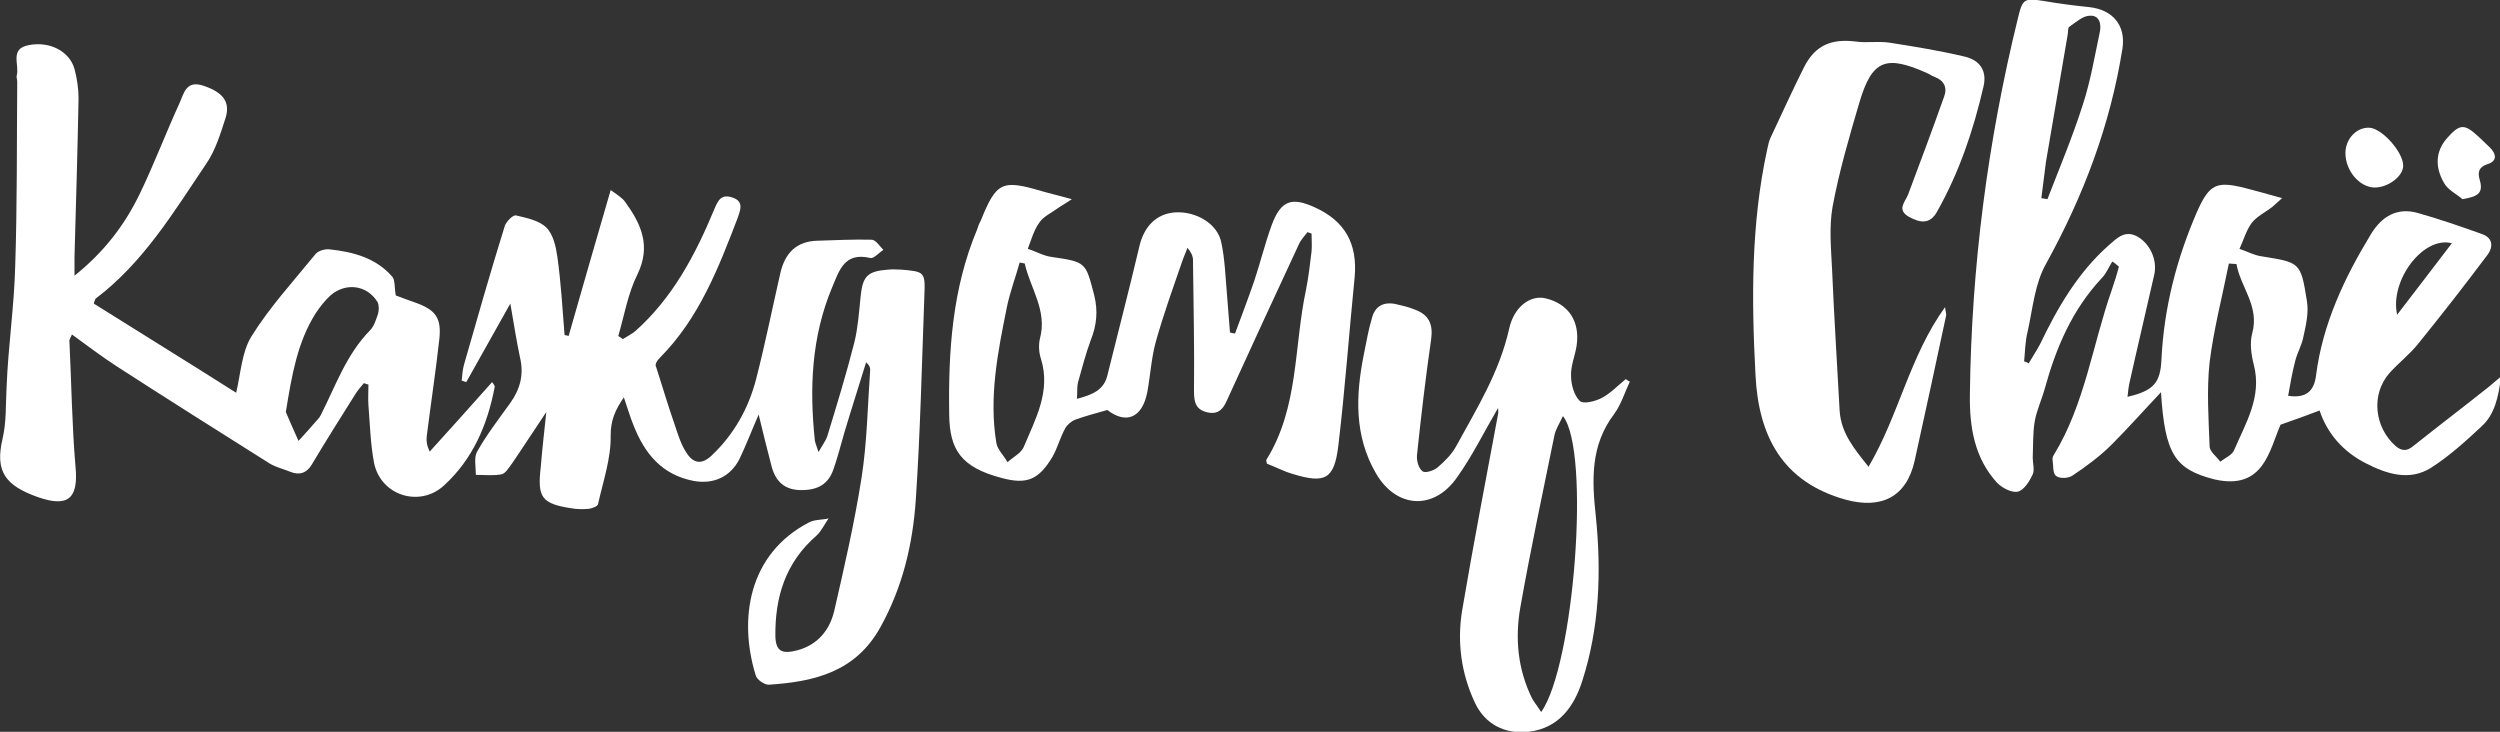 <?xml version="1.0" encoding="UTF-8"?> <svg xmlns="http://www.w3.org/2000/svg" xmlns:xlink="http://www.w3.org/1999/xlink" version="1.1" id="Слой_1" x="0px" y="0px" viewBox="0 0 493.3 144.4" style="enable-background:new 0 0 493.3 144.4;" xml:space="preserve"><rect x="0" y="0" width="493.3" height="144.4" fill="#333333" stroke="none"/> <style type="text/css"> .st0{fill:#FFFFFF;} </style> <g> <path class="st0" d="M426.4,77.4c-3.5,3.7-6.5,7.1-9.7,10.3c-2.3,2.3-5,4.3-7.7,6.1c-0.8,0.6-2.6,0.7-3.3,0.1 c-0.7-0.5-0.5-2.1-0.7-3.3c0-0.3,0.1-0.6,0.3-0.9c6.1-10,7.6-21.7,11.4-32.5c0.5-1.5,1-3,1.4-4.6c-0.4-0.3-0.8-0.7-1.3-1 c-0.7,1.1-1.2,2.4-2.1,3.3c-5.8,6.2-9,13.7-11.2,21.7c-0.6,2.2-1.6,4.3-2,6.5c-0.4,2.3-0.3,4.8-0.4,7.2c0,1.1,0.4,2.4,0,3.3 c-0.6,1.3-1.7,3.1-2.9,3.4c-1.2,0.3-3.1-0.7-4.1-1.7c-4.5-4.9-5.5-11-5.4-17.5c0.3-25.1,3.5-49.9,9.5-74.3c0.9-3.8,1.3-3.9,5.1-3.3 c2.9,0.5,5.9,0.9,8.9,1.2c4.7,0.5,7.3,3.6,6.6,8.2c-2.4,15.1-7.7,29.1-15.1,42.5c-2.2,3.9-2.6,8.8-3.6,13.3c-0.5,1.9-0.5,4-0.7,5.9 c0.3,0.1,0.6,0.2,0.9,0.4c0.7-1.2,1.5-2.4,2.2-3.7c3.5-7.3,7.5-14.2,13.6-19.6c1.6-1.4,3.2-3.1,5.7-1.7c2.4,1.4,3.9,4.5,3.3,7.4 c-1.6,7.1-3.3,14.2-4.9,21.4c-0.2,0.9-0.3,1.8-0.4,2.8c5.2-1.2,6.5-2.8,6.7-7.4c0.5-10.2,3-19.9,7.1-29.3c2.4-5.3,3.8-5.9,9.4-4.5 c2.3,0.6,4.5,1.2,7.3,2c-0.8,0.7-1.3,1.2-1.9,1.7c-1.4,1.1-3.1,1.9-4.1,3.2c-1.1,1.5-1.6,3.4-2.4,5.1c1.5,0.5,2.9,1.3,4.5,1.5 c7.4,1.2,7.6,1.1,8.8,8.8c0.4,2.3-0.2,4.8-0.7,7.1c-0.3,1.6-1.2,3.1-1.6,4.7c-0.6,2.3-1,4.6-1.4,6.9c3.3,0.5,5.1-0.7,5.5-4 c1.3-10.2,5.6-19.3,10.9-28c2.1-3.4,5.1-5.2,9.1-4.1c4.3,1.2,8.6,2.7,12.8,4.2c2.2,0.8,2.1,2.6,1.1,4c-4.5,6-9.1,11.9-13.8,17.7 c-1.7,2.1-3.8,3.7-5.6,5.7c-3.7,4.2-3,10.7,1.2,14.4c1.3,1.1,2.3,1,3.5,0c4.9-3.9,9.9-7.7,14.8-11.6c0.6-0.5,1.2-1,2.5-2.1 c-0.5,4.2-1.3,7.5-3.8,9.8c-3.1,2.9-6.4,5.9-10,8.2c-4.3,2.7-8.8,1.2-12.9-0.9c-4.5-2.3-7.6-5.9-9.1-10.4c-2.3,0.9-4.6,1.7-7.7,2.8 c-2.2,5-3.3,13-13,10.8C429.1,92.6,427.2,89.6,426.4,77.4z M441.3,52.1c-0.5,0-1-0.1-1.5-0.1c-1.3,6.5-3,13-3.8,19.5 c-0.6,5.5-0.2,11.1,0,16.6c0,1,1.4,2,2.1,3c0.9-0.7,2.3-1.3,2.7-2.2c2.3-5.4,5.6-10.6,3.9-17c-0.5-2-0.8-4.2-0.3-6.1 C445.9,60.4,442.1,56.7,441.3,52.1z M402.8,39.1c0.4,0.1,0.8,0.1,1.2,0.2c2.4-6.2,5-12.4,7-18.7c1.5-4.6,2.3-9.4,3.3-14.1 c0.4-1.7,0-3.5-1.9-3.4c-1.4,0-2.8,1.3-4.1,2.2c-0.3,0.2-0.2,1-0.3,1.5c-1.4,8.4-2.9,16.8-4.3,25.2 C403.4,34.4,403.1,36.8,402.8,39.1z M473,62.1c3.5-4.6,7.1-9.2,10.8-14.1C478.2,46.5,471.5,55.3,473,62.1z"></path> <path class="st0" d="M107.8,81.3c-2.5,3.7-4.6,7-6.8,10.2c-0.6,0.8-1.3,2-2.1,2.1c-1.6,0.3-3.3,0.1-5,0.1c0-1.5-0.4-3.3,0.2-4.5 c1.9-3.4,4.3-6.5,6.6-9.7c2-2.8,2.7-5.7,1.9-9c-0.7-3.3-1.2-6.6-1.9-10.6c-3.1,5.5-5.9,10.5-8.7,15.5c-0.3-0.1-0.6-0.2-0.9-0.3 c0.1-1.1,0.2-2.3,0.5-3.3c2.6-9.1,5.2-18.2,8-27.2c0.3-0.9,1.6-2.2,2.2-2.1c2.1,0.5,4.6,1,6,2.4c1.4,1.4,1.9,3.8,2.2,5.9 c0.7,5.1,1,10.2,1.4,15.3c0.3,0.1,0.6,0.1,0.8,0.2c2.7-9.4,5.4-18.9,8.3-28.8c1.2,0.9,2.3,1.5,2.9,2.4c3.1,4.3,5.1,8.6,2.4,14.2 c-1.9,3.8-2.6,8.1-3.8,12.2c0.3,0.2,0.6,0.4,0.9,0.6c0.8-0.5,1.8-1,2.5-1.6c7.3-6.5,11.8-15,15.5-23.9c0.8-1.9,1.4-3.2,3.7-2.4 c2.3,0.8,1.4,2.6,1,3.9c-3.8,9.9-7.6,19.8-15.3,27.6c-0.6,0.6-1.2,1.4-0.8,2c1.2,3.7,2.3,7.5,3.6,11.2c0.6,1.8,1.2,3.8,2.2,5.4 c1.2,2,2.8,2.9,5,0.9c4.5-4.2,7.4-9.4,8.9-15.2c1.8-7,3.2-14,4.8-21c0.9-3.8,3.1-6.2,7.3-6.3c3.6-0.1,7.1-0.3,10.7-0.2 c0.8,0,1.6,1.3,2.3,2c-0.9,0.6-1.9,1.8-2.6,1.6c-5.1-1.2-6.1,2.5-7.5,5.8c-4.1,9.8-4.5,20-3.4,30.3c0.1,0.5,0.3,0.9,0.7,2.2 c0.8-1.4,1.4-2.2,1.7-3c1.9-6.2,3.8-12.4,5.4-18.7c0.7-2.9,0.9-5.9,1.2-8.8c0.4-4.2,1.3-5.2,5.5-5.5c0.8-0.1,1.7,0,2.5,0 c4.6,0.4,4.8,0.4,4.6,5.1c-0.5,13.5-0.8,27-1.7,40.4c-0.6,8.7-2.6,17.2-7,25.1c-4.9,8.8-13,10.7-21.9,11.3c-0.9,0.1-2.5-1-2.7-1.9 c-3.4-11.1-1.4-23.9,10.5-30.1c1.1-0.6,2.6-0.5,3.9-0.8c-0.8,1.1-1.4,2.5-2.4,3.4c-6.1,5.3-8.2,12.1-8.1,19.9 c0.1,3,1.4,3.5,4.4,2.7c4-1.1,6.3-4,7.2-7.7c2-8.7,4-17.4,5.4-26.3c1.1-7,1.2-14.2,1.7-21.2c0-0.5,0-0.9-0.8-1.6 c-1.4,4.6-2.9,9.2-4.3,13.9c-0.7,2.4-1.3,4.8-2.1,7.1c-1,3-3.1,4.3-6.7,4.2c-3-0.1-4.7-1.7-5.5-4.5c-0.9-3.4-1.7-6.7-2.6-10.4 c-1.4,3.2-2.5,6.1-3.8,8.8c-1.8,3.5-5.1,5-9,4.3c-6.3-1.2-9.7-5.4-11.9-11c-0.7-1.7-1.2-3.5-1.9-5.5c-1.7,2.5-2.6,4.5-2.6,7.5 c0.1,4.5-1.5,9.1-2.5,13.6c-0.1,0.4-1.1,0.8-1.8,0.9c-1.1,0.1-2.3,0.1-3.4-0.1c-5.9-0.9-6.8-2.1-6.1-8.1 C107,88.5,107.4,85.1,107.8,81.3z"></path> <path class="st0" d="M14.7,54.4c6-4.8,10-10.2,12.9-16.2c2.8-5.8,5.1-11.9,7.8-17.8c0.9-2,1.3-4.6,4.7-3.5c3.9,1.3,5.4,3.2,4.4,6.4 c-1,3.1-2,6.4-3.8,9c-6.4,9.5-12.4,19.5-21.8,26.6c-0.2,0.2-0.2,0.5-0.4,1c9.4,5.9,18.8,11.7,28.1,17.6c0.9-3.8,1.1-8,3-11.1 c3.6-5.8,8.3-10.9,12.6-16.2c0.5-0.7,1.9-1.1,2.8-1c4.7,0.5,9.2,1.7,12.4,5.4c0.6,0.7,0.4,2.2,0.7,3.7c1.1,0.4,2.6,1,4.1,1.5 c3.8,1.4,4.9,3,4.5,7c-0.7,6.4-1.7,12.9-2.5,19.3c-0.1,0.9,0,1.8,0.6,3c4.1-4.5,8.1-9,12.3-13.7c0.2,0.3,0.6,0.7,0.5,1 c-1.4,7.4-4.3,14.2-10,19.4c-4.8,4.4-12.5,2-13.8-4.5c-0.7-3.7-0.8-7.5-1.1-11.3c-0.1-1.4,0-2.8,0-4.1c-0.3-0.1-0.6-0.2-0.9-0.3 c-0.6,0.7-1.2,1.4-1.7,2.2c-2.9,4.6-5.8,9.2-8.6,13.9c-1,1.7-2.5,2.1-4.2,1.4c-1.5-0.6-3.2-1-4.5-1.9c-10-6.3-20-12.6-29.9-19 c-2.9-1.9-5.7-4-8.7-6.2c-0.3,0.7-0.6,1.1-0.5,1.4c0.4,8.2,0.5,16.5,1.2,24.7c0.6,6.2-1.4,8.1-7.4,6C1,95.8-1,93,0.5,86.6 c0.8-3.4,0.6-6.8,0.8-10.2c0.3-8,1.5-15.9,1.7-23.9c0.4-12.1,0.3-24.2,0.4-36.4c0-0.4-0.2-0.9-0.1-1.2c0.6-2.1-1.5-5.3,2.4-6 c4.1-0.8,8,1.2,9,4.7c0.5,1.9,0.8,3.9,0.8,5.8c-0.2,10.4-0.5,20.8-0.8,31.2C14.7,51.5,14.7,52.5,14.7,54.4z M56.4,81.3 c0.6,1.4,1.5,3.5,2.5,5.7c1.4-1.5,2.7-3,4.1-4.6c0.1-0.1,0.2-0.4,0.3-0.5c2.9-5.7,5-11.9,9.7-16.7c0.8-0.8,1.2-2.1,1.6-3.3 c0.2-0.7,0.2-1.7-0.1-2.3c-2.1-3.4-6.3-3.9-9.3-1.3c-1.1,1-2.1,2.3-2.9,3.5C58.7,67.5,57.6,73.9,56.4,81.3z"></path> <path class="st0" d="M212.5,78.7c3-0.8,5.3-1.7,6-4.6c2.1-8.5,4.3-16.9,6.3-25.4c0.9-4,3.4-6.6,7.2-6.8c4.1-0.2,8.3,2.3,9,6 c0.7,3.3,0.8,6.7,1.1,10.1c0.2,2.5,0.4,5.1,0.6,7.6c0.3,0.1,0.7,0.2,1,0.2c1.3-3.5,2.6-6.9,3.8-10.4c1.2-3.6,2.1-7.3,3.4-10.9 c1.8-4.9,3.9-5.7,8.5-3.6c6,2.7,8.5,7.2,7.9,13.8c-1.1,11-1.9,22.1-3.2,33.1c-0.8,6.8-2.6,7.7-9.1,5.7c-1.7-0.5-3.4-1.4-5-2 c-0.1-0.4-0.2-0.7-0.1-0.8c6.4-10.3,5.4-22.3,7.8-33.5c0.5-2.5,0.8-5.1,1.1-7.6c0.1-1.2,0-2.3,0-3.5c-0.3-0.1-0.5-0.2-0.8-0.3 c-0.6,0.8-1.3,1.5-1.7,2.4c-4.8,10.3-9.5,20.5-14.2,30.8c-0.7,1.6-1.6,2.8-3.7,2.4c-2.4-0.5-2.8-1.9-2.8-4.2 c0.1-8.6-0.1-17.3-0.2-25.9c0-0.8-0.4-1.6-1.1-2.4c-0.3,0.9-0.7,1.7-1,2.6c-1.8,5.2-3.7,10.5-5.2,15.8c-0.9,3.2-1.1,6.7-1.7,10 c-1,5.3-4.3,6.4-7.9,3.6c-2.4,0.7-4.4,1.2-6.3,1.9c-0.8,0.3-1.6,1-2,1.7c-1,1.8-1.5,3.8-2.5,5.6c-2.7,4.5-5,5.6-10.1,4.2 c-8-2.1-10.2-5.6-10.3-12.4c-0.2-12.6,0.6-24.9,5.5-36.6c0.2-0.6,0.4-1.2,0.7-1.7c3.1-7.7,4.2-8.2,12-5.9c1.7,0.5,3.5,0.9,6,1.6 c-1.3,0.9-2.1,1.3-2.8,1.8c-1.2,0.9-2.8,1.6-3.6,2.8c-1.1,1.5-1.6,3.4-2.3,5.2c1.6,0.5,3.1,1.4,4.7,1.6c6.8,1,6.7,1,8.4,7.5 c0.8,3.2,0.5,6-0.7,9c-1,2.7-1.7,5.5-2.5,8.3C212.5,76.3,212.6,77.3,212.5,78.7z M202.2,52c-0.3-0.1-0.6-0.1-1-0.2 c-0.8,2.9-1.9,5.8-2.5,8.7c-1.8,8.9-3.6,17.8-2.1,26.9c0.2,1.3,1.5,2.5,2.2,3.8c1.1-1,2.7-1.8,3.2-3c2.3-5.5,5.4-11,3.4-17.4 c-0.4-1.2-0.5-2.7-0.2-4C206.7,61.3,203.3,56.9,202.2,52z"></path> <path class="st0" d="M295.6,80.5c-2.8,4.8-5.1,9.5-8.1,13.7c-4.6,6.6-12,6.1-16-0.8c-4.3-7.4-4-15.4-2.4-23.4 c0.5-2.4,0.9-4.9,1.6-7.2c0.6-2.4,2.3-3.3,4.7-2.8c1.3,0.3,2.6,0.6,3.8,1.1c2.7,1,3.6,2.8,3.2,5.8c-1.1,7.6-2,15.3-2.8,22.9 c-0.1,1.1,0.3,2.6,1.1,3.2c0.5,0.4,2.2-0.1,3-0.8c1.4-1.2,2.7-2.5,3.6-4.1c4.1-7.5,8.6-14.7,10.5-23.3c1-4.4,4.3-6.7,7.3-5.9 c4.4,1.1,6.7,4.5,6,9.3c-0.3,2-1.2,4-1.1,6c0,1.7,0.6,3.8,1.7,4.9c0.7,0.7,3.1,0.1,4.4-0.6c1.7-0.9,3.1-2.4,4.7-3.7 c0.3,0.2,0.5,0.4,0.8,0.5c-1,2.1-1.7,4.5-3.1,6.4c-4.7,6.2-4.4,13-3.6,20.3c1.1,10.9,0.7,21.9-2.7,32.4c-1.6,5-4.6,9.3-10.6,10 c-4.7,0.5-8.6-1.5-10.6-5.8c-2.7-5.8-3.5-11.9-2.5-18.1c2.2-13,4.7-25.9,7.1-38.8C295.7,81.3,295.6,81,295.6,80.5z M308.4,82.1 c-0.7,1.5-1.5,2.7-1.7,3.9c-2.3,11.3-4.7,22.5-6.7,33.8c-1.1,6.2-0.5,12.3,2.3,18c0.5,0.9,1.2,1.7,1.8,2.7 C310.6,131.4,313.9,89,308.4,82.1z"></path> <path class="st0" d="M368.7,92.1c6-10.2,8.1-21.8,15.1-31.5c0.1,1,0.3,1.4,0.2,1.7c-2,9.5-4.1,19-6.2,28.6 c-1.6,7.2-6.6,9.6-13.6,7.7c-12.6-3.5-17.2-12.7-17.8-24.5c-0.8-14.9-0.9-29.9,2.3-44.6c0.2-0.8,0.3-1.6,0.7-2.4 c2.2-4.7,4.3-9.3,6.6-13.9c2.2-4.3,5.4-5.6,10.2-5c2.1,0.3,4.3-0.1,6.5,0.2c5.1,0.8,10.1,1.6,15.1,2.8c2.8,0.7,4.3,2.7,3.6,5.8 c-2,8.7-4.8,17-9.2,24.8c-1.4,2.5-3.3,2.2-5.5,1c-2.5-1.4-0.8-2.9-0.2-4.4c2.4-6.4,4.8-12.8,7.1-19.3c0.7-1.8,0-3.2-1.8-3.9 c-0.6-0.2-1.1-0.6-1.6-0.8c-8.1-3.6-10.8-2.6-13.3,5.8c-2,6.8-4,13.6-5.3,20.6c-0.7,4-0.3,8.2-0.1,12.3c0.4,9.4,1,18.7,1.5,28 C363.3,85.5,365.9,88.6,368.7,92.1z"></path> <path class="st0" d="M485.9,39.3c-1.3-1.1-3-1.9-3.7-3.3c-1.7-3-1.7-6.1,0.7-8.8c2.5-2.8,3.4-2.8,6.2-0.2c0.7,0.7,1.5,1.4,2.2,2.1 c1.3,1.3,1.5,2.7-0.5,3.3c-1.8,0.6-1.9,1.7-1.5,3.1C490.1,38.2,488.8,38.8,485.9,39.3z"></path> <path class="st0" d="M468.6,37c-3,0-5.8-3.3-5.8-6.8c0-2.8,2.2-5.1,4.7-5c2.5,0.1,6.7,4.8,6.7,7.5C474.2,34.8,471.2,37,468.6,37z"></path> </g> </svg> 